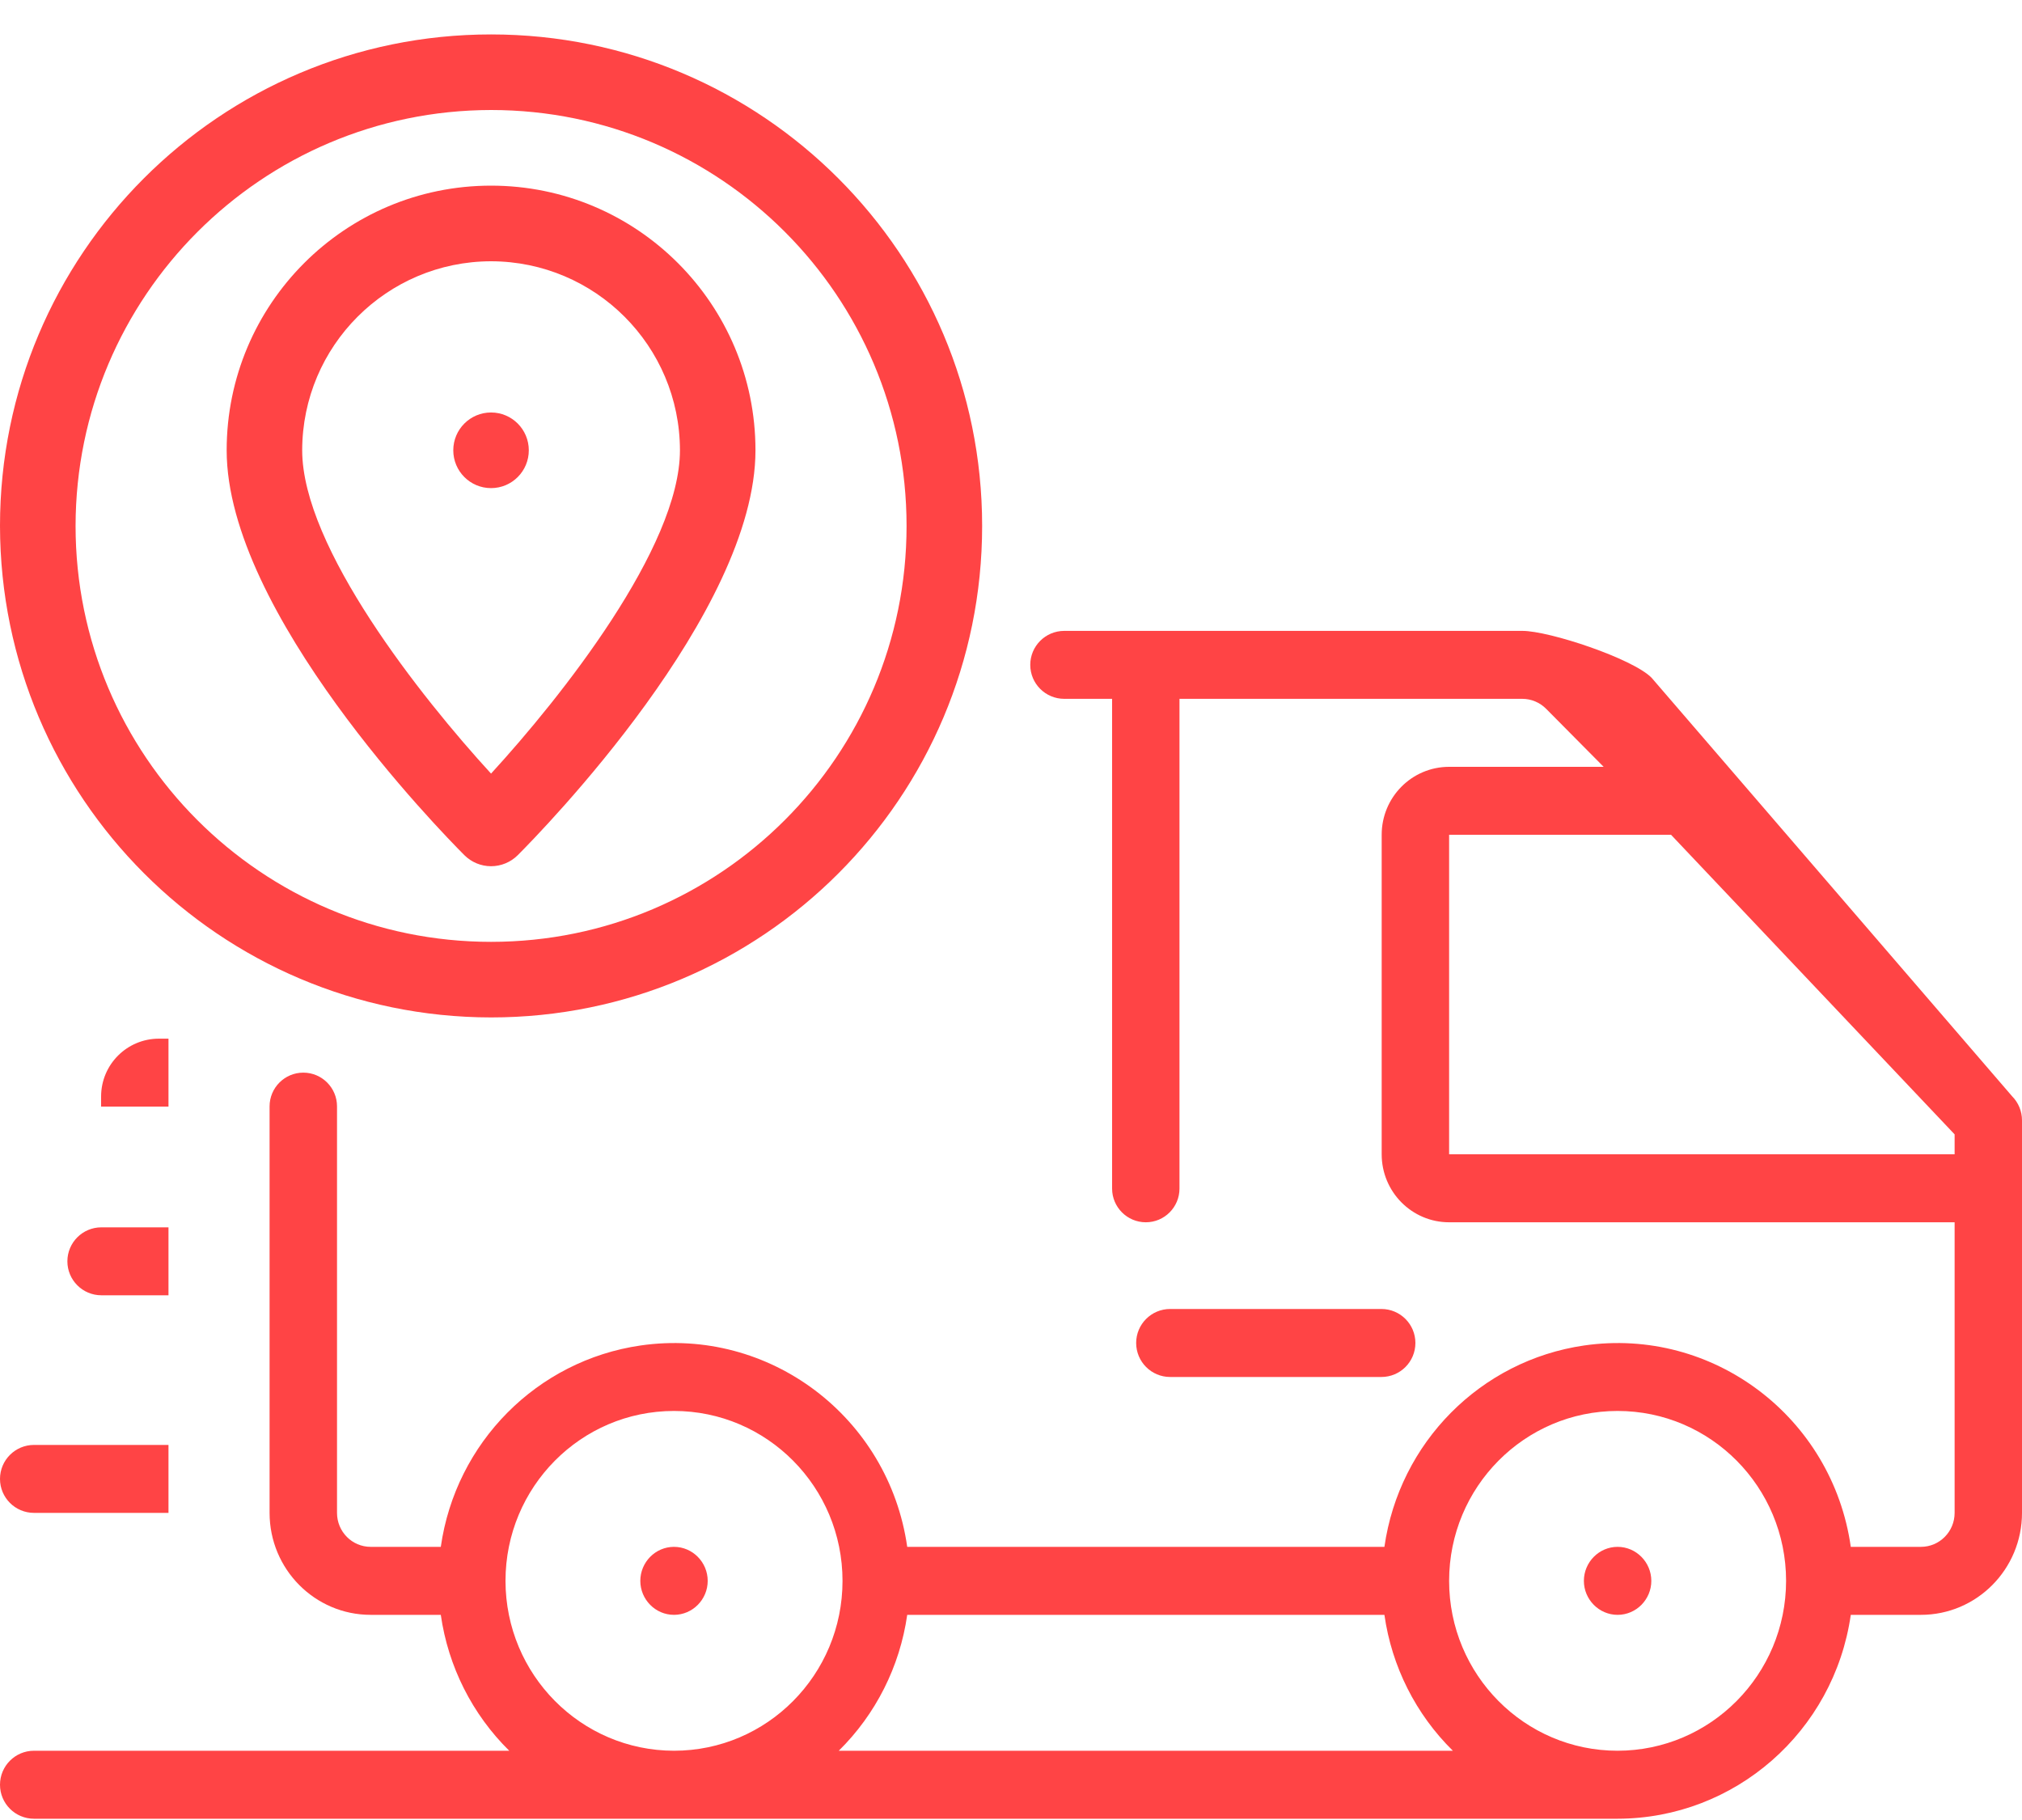 <svg xmlns="http://www.w3.org/2000/svg" width="40" height="36" viewBox="0 0 40 36" fill="none"><path d="M9.714 20.125C15.08 20.125 19.429 15.773 19.429 10.403C19.429 5.033 15.08 0.681 9.714 0.681C4.349 0.681 0 5.033 0 10.403C0.007 15.77 4.352 20.119 9.714 20.125ZM9.714 2.176C14.254 2.176 17.934 5.86 17.934 10.403C17.934 14.946 14.254 18.63 9.714 18.63C5.175 18.63 1.495 14.946 1.495 10.403C1.5 5.862 5.177 2.182 9.714 2.176Z" fill="#FF4445"></path><path d="M9.714 17.134C9.912 17.134 10.103 17.055 10.243 16.915C10.724 16.433 14.945 12.116 14.945 8.907C14.945 6.016 12.603 3.672 9.714 3.672C6.825 3.672 4.484 6.016 4.484 8.907C4.484 12.116 8.705 16.433 9.186 16.915C9.326 17.055 9.516 17.134 9.714 17.134ZM9.714 5.168C11.777 5.171 13.448 6.843 13.451 8.907C13.451 10.826 11.099 13.792 9.714 15.302C8.33 13.792 5.978 10.826 5.978 8.907C5.981 6.843 7.652 5.171 9.714 5.168Z" fill="#FF4445"></path><path d="M8.967 8.907C8.967 8.494 9.301 8.159 9.714 8.159C10.127 8.159 10.461 8.494 10.461 8.907C10.461 9.32 10.127 9.655 9.714 9.655C9.301 9.655 8.967 9.32 8.967 8.907Z" fill="#FF4445"></path><path d="M39.805 21.685L32.672 13.406C32.298 13.026 30.646 12.477 30.114 12.479H21.053C20.682 12.479 20.381 12.78 20.381 13.151C20.381 13.523 20.682 13.823 21.053 13.823H22V23.51C22 23.878 22.299 24.177 22.667 24.177C23.035 24.177 23.333 23.878 23.333 23.51V13.823H30.114C30.291 13.823 30.461 13.894 30.586 14.02L31.724 15.168H28.667C27.93 15.168 27.333 15.769 27.333 16.512V22.832C27.333 23.575 27.93 24.177 28.667 24.177H38.667V29.925C38.667 30.297 38.368 30.597 38 30.597H36.613C36.248 28.029 33.885 26.245 31.337 26.614C29.29 26.911 27.681 28.533 27.387 30.597H17.947C17.581 28.029 15.218 26.245 12.671 26.614C10.623 26.911 9.014 28.533 8.72 30.597H7.333C6.965 30.597 6.667 30.297 6.667 29.925V21.884C6.667 21.516 6.368 21.217 6 21.217C5.632 21.217 5.333 21.516 5.333 21.884V29.925C5.333 31.039 6.229 31.942 7.333 31.942H8.72C8.866 32.964 9.342 33.909 10.074 34.63H0.672C0.301 34.63 0 34.931 0 35.303C0 35.674 0.301 35.975 0.672 35.975H32C34.317 35.971 36.281 34.254 36.613 31.942H38C39.104 31.942 40 31.039 40 29.925V22.16C40 21.982 39.93 21.811 39.805 21.685ZM10 31.27C10 29.414 11.492 27.909 13.333 27.909C15.174 27.909 16.667 29.414 16.667 31.27C16.667 33.126 15.174 34.63 13.333 34.63C11.493 34.628 10.002 33.125 10 31.27ZM16.593 34.63C17.325 33.909 17.801 32.964 17.947 31.942H27.387C27.532 32.964 28.008 33.909 28.741 34.63H16.593ZM32 34.63C30.159 34.63 28.667 33.126 28.667 31.27C28.667 29.414 30.159 27.909 32 27.909C33.841 27.909 35.333 29.414 35.333 31.27C35.331 33.125 33.84 34.628 32 34.63ZM28.667 22.832V16.512H33.057L38.667 22.438V22.832H28.667Z" fill="#FF4445"></path><path d="M14 31.27C14 30.901 13.701 30.597 13.333 30.597C12.965 30.597 12.667 30.901 12.667 31.27C12.667 31.638 12.965 31.942 13.333 31.942C13.701 31.942 14 31.638 14 31.27Z" fill="#FF4445"></path><path d="M32.667 31.27C32.667 30.901 32.368 30.597 32 30.597C31.632 30.597 31.333 30.901 31.333 31.27C31.333 31.638 31.632 31.942 32 31.942C32.368 31.942 32.667 31.638 32.667 31.27Z" fill="#FF4445"></path><path d="M3.333 28.581H0.672C0.301 28.581 0 28.882 0 29.253C0 29.624 0.301 29.925 0.672 29.925H3.333V28.581Z" fill="#FF4445"></path><path d="M3.333 24.277H2.005C1.634 24.277 1.333 24.578 1.333 24.949C1.333 25.32 1.634 25.621 2.005 25.621H3.333V24.277Z" fill="#FF4445"></path><path d="M3.333 20.545H3.143C2.512 20.545 2 21.057 2 21.689V21.889H3.333V20.545Z" fill="#FF4445"></path><path d="M28 26.564C28 26.193 27.699 25.892 27.328 25.892H23.148C22.777 25.892 22.476 26.193 22.476 26.564C22.476 26.936 22.777 27.237 23.148 27.237H27.328C27.699 27.237 28 26.936 28 26.564Z" fill="#FF4445"></path></svg>